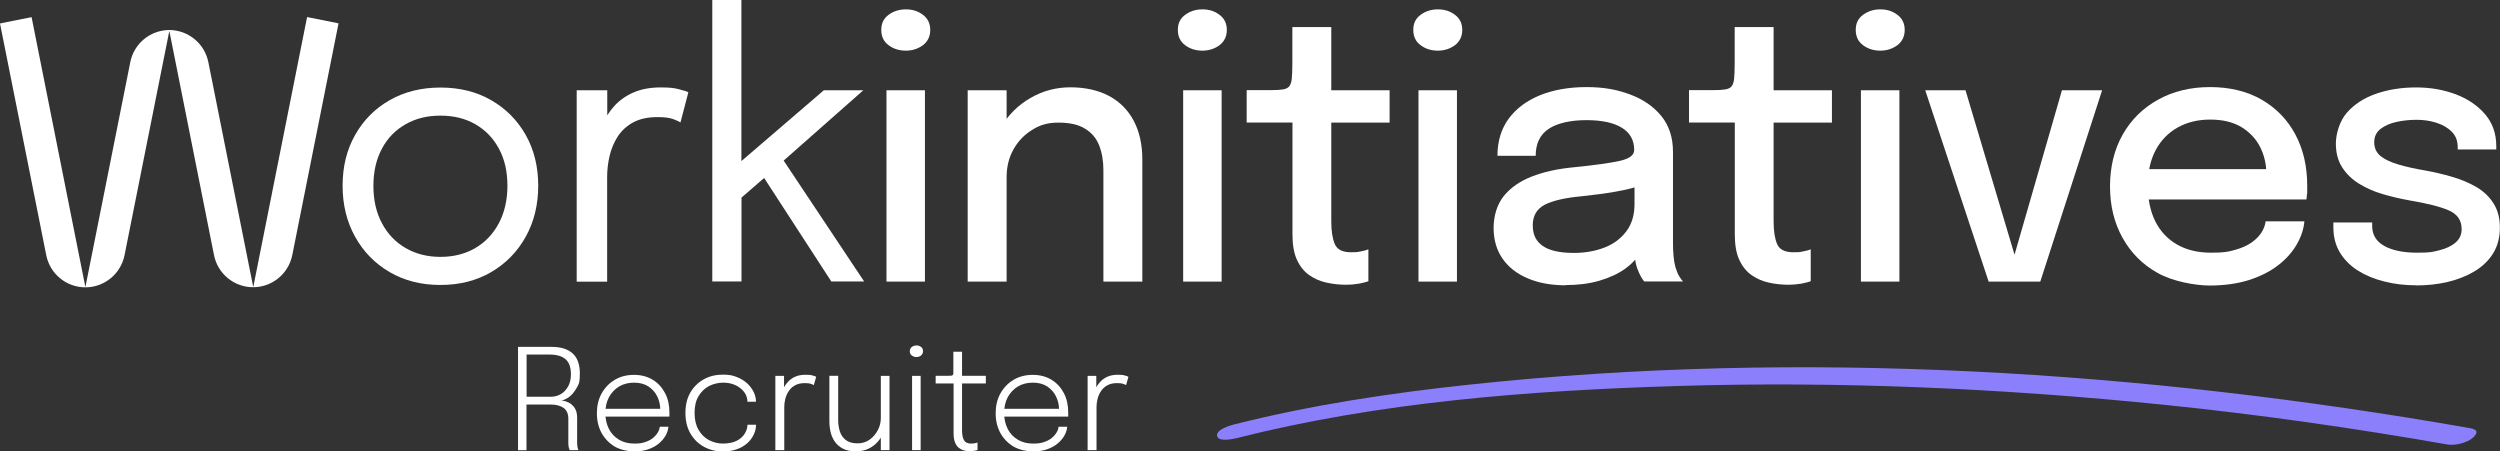 <?xml version="1.0" encoding="UTF-8"?>
<svg id="Layer_1" xmlns="http://www.w3.org/2000/svg" version="1.1" viewBox="0 0 2216.1 400">
  <rect x="0" y="0" width="2216.1" height="400" fill="#333333" stroke="none"/>
  <!-- Generator: Adobe Illustrator 29.8.1, SVG Export Plug-In . SVG Version: 2.1.1 Build 2)  -->
  <defs>
    <style>
      .st0 {
        fill: #fff;
      }

      .st1 {
        fill: #8c7ffb;
      }
    </style>
  </defs>
  <g>
    <g>
      <path class="st0" d="M390.4,252.6c-17,0-32-3.8-45-11.4-13-7.6-23.2-18-30.6-31.3s-11.1-28.3-11.1-45.3,3.7-31.9,11.1-45c7.4-13.1,17.6-23.4,30.6-30.8,13-7.4,28-11.2,45-11.2s32,3.7,45,11.2c13,7.5,23.2,17.7,30.6,30.8,7.4,13.1,11.1,28.1,11.1,45s-3.7,32-11.1,45.3c-7.4,13.3-17.6,23.7-30.6,31.3-13,7.6-28,11.4-45,11.4ZM390.4,227.7c11.7,0,22-2.6,30.9-7.8,8.9-5.2,15.9-12.6,20.9-22,5-9.5,7.6-20.5,7.6-33.2s-2.5-23.7-7.6-33c-5-9.3-12-16.5-20.9-21.6-8.9-5.1-19.2-7.6-30.9-7.6s-21.8,2.5-30.8,7.6c-9,5.1-16,12.2-21,21.6-5,9.3-7.6,20.3-7.6,33s2.5,23.7,7.6,33.2c5,9.5,12,16.8,21,22,9,5.2,19.2,7.8,30.8,7.8Z"/>
      <path class="st0" d="M511.2,249.6V80h27.1v52.1l-8.9-3.2c.6-6.3,2.2-12.5,4.8-18.6,2.5-6.1,6.1-11.7,10.6-16.6,4.5-4.9,10.2-8.9,16.9-11.8,6.8-2.9,14.7-4.4,23.9-4.4s12.3.6,16.6,1.7c4.3,1.1,7,2,8,2.6l-7,26.7c-1.1-.7-3.2-1.7-6.4-2.9-3.2-1.2-7.8-1.8-13.8-1.8-8.8,0-16.1,1.6-21.9,4.8-5.8,3.2-10.3,7.4-13.7,12.7-3.3,5.3-5.7,11-7.1,17.2-1.4,6.2-2.1,12.3-2.1,18.4v92.8h-27.1Z"/>
      <path class="st0" d="M631.4,249.6V0h25.8v153l-7.8-3.5,80.9-69.5h35l-81,71.5,7.2-13.9,74.5,111.9h-29.1l-62.9-96.9,5.6,3.2-26.3,22.8,4-12.9v83.8h-25.8Z"/>
      <path class="st0" d="M803,44.9c-5.9,0-11.1-1.6-15.4-4.9-4.3-3.2-6.4-7.7-6.4-13.5s2.1-10.1,6.4-13.3c4.3-3.2,9.4-4.9,15.4-4.9s10.9,1.6,15.2,4.9c4.3,3.2,6.4,7.7,6.4,13.3s-2.1,10.2-6.4,13.5c-4.3,3.2-9.4,4.9-15.2,4.9ZM785.8,249.6V80h34.1v169.6h-34.1Z"/>
      <path class="st0" d="M857.8,249.6V80h34.5v169.6h-34.5ZM978.1,249.6v-98.8c0-8.3-1.3-15.6-3.8-22-2.5-6.3-6.7-11.3-12.6-14.8-5.8-3.6-13.6-5.3-23.4-5.3s-16.4,2.1-23.3,6.4c-7,4.3-12.5,10-16.6,17.3-4.1,7.3-6.1,15.6-6.1,24.8l-14.8-7.3c0-13.7,3.2-26.1,9.7-37,6.5-10.9,15.1-19.6,26-25.9,10.9-6.4,22.8-9.6,35.7-9.6s24.8,2.6,34.3,7.7c9.5,5.2,16.8,12.5,21.8,22,5,9.5,7.6,20.9,7.6,34.1v108.4h-34.5Z"/>
      <path class="st0" d="M1065.9,44.9c-5.9,0-11.1-1.6-15.4-4.9-4.3-3.2-6.4-7.7-6.4-13.5s2.1-10.1,6.4-13.3c4.3-3.2,9.4-4.9,15.4-4.9s10.9,1.6,15.2,4.9c4.3,3.2,6.4,7.7,6.4,13.3s-2.1,10.2-6.4,13.5c-4.3,3.2-9.4,4.9-15.2,4.9ZM1048.8,249.6V80h34.1v169.6h-34.1Z"/>
      <path class="st0" d="M1193,252.4c-5.6,0-11.2-.6-16.8-1.8-5.6-1.2-10.7-3.3-15.3-6.5-4.6-3.1-8.3-7.6-11.1-13.5-2.8-5.9-4.1-13.5-4.1-23v-99h-40.6v-28.7h21.3c4.6,0,8.1-.2,10.7-.6,2.6-.4,4.5-1.3,5.7-2.7,1.2-1.4,2-3.8,2.3-6.9.3-3.2.5-7.6.5-13.1V24h34.5v56h51.7v28.7h-51.7v87.5c0,8.5,1,15.2,3.1,20.1,2.1,4.9,6.8,7.3,14.2,7.3s6.2-.3,9.1-.8c2.9-.5,5-1.1,6.5-1.8v28.3c-1.9.7-4.6,1.4-8.1,2.1-3.5.6-7.5,1-12.1,1Z"/>
      <path class="st0" d="M1274.6,44.9c-5.9,0-11.1-1.6-15.4-4.9-4.3-3.2-6.4-7.7-6.4-13.5s2.1-10.1,6.4-13.3c4.3-3.2,9.4-4.9,15.4-4.9s10.9,1.6,15.2,4.9c4.3,3.2,6.4,7.7,6.4,13.3s-2.1,10.2-6.4,13.5c-4.3,3.2-9.4,4.9-15.2,4.9ZM1257.4,249.6V80h34.1v169.6h-34.1Z"/>
      <path class="st0" d="M1387.9,252.9c-12.7,0-23.9-2-33.5-6.1-9.6-4-17.1-9.8-22.4-17.4-5.3-7.6-8-16.7-8-27.3s3-20.8,9-28.3c6-7.4,14.3-13.2,24.8-17.3,10.6-4.1,22.6-6.8,36.1-8.1,20.1-2,34.2-4,42.4-5.9,8.2-1.9,12.3-5.1,12.3-9.4v-.3c0-8.6-3.7-15.2-11-19.6-7.3-4.5-17.8-6.7-31.4-6.7s-25.4,2.5-33.2,7.6c-7.8,5.1-11.7,13.1-11.7,24h-33.9c0-13,3.4-24,10.1-33.1,6.7-9,16.1-15.9,27.9-20.7,11.9-4.7,25.5-7.1,40.9-7.1s27,2.2,38.6,6.5c11.6,4.3,20.9,10.7,27.8,19.2,6.9,8.5,10.3,19.1,10.3,31.8v81c0,3.9.2,7.7.5,11.4.3,3.7.9,6.9,1.7,9.8,1,3.3,2.1,6,3.4,8.1,1.3,2.1,2.4,3.6,3.3,4.5h-34.4c-.6-.6-1.6-2-2.8-4.1-1.2-2.1-2.3-4.5-3.3-7.3-1-2.7-1.7-5.7-2.1-9.2-.5-3.5-.7-7.2-.7-11.3l6.4,4.5c-3.2,6.2-8,11.5-14.4,16.1-6.4,4.6-14.1,8.1-23.1,10.7-9,2.6-18.9,3.8-29.8,3.8ZM1395.1,224.2c9.9,0,18.9-1.6,27-4.7,8.1-3.1,14.6-7.9,19.5-14.4,4.9-6.4,7.3-14.6,7.3-24.3v-28.1l8.1,10.7c-6.8,2.7-15.1,4.8-24.9,6.5-9.8,1.7-19.9,3-30.3,4.1-14.3,1.3-25.1,3.8-32.3,7.4-7.2,3.7-10.8,9.8-10.8,18.3s3,14.3,9,18.4c6,4.1,15.1,6.1,27.5,6.1Z"/>
      <path class="st0" d="M1585.1,252.4c-5.6,0-11.2-.6-16.8-1.8-5.6-1.2-10.7-3.3-15.3-6.5-4.6-3.1-8.3-7.6-11.1-13.5-2.8-5.9-4.1-13.5-4.1-23v-99h-40.6v-28.7h21.3c4.6,0,8.1-.2,10.7-.6,2.6-.4,4.5-1.3,5.7-2.7,1.2-1.4,2-3.8,2.3-6.9.3-3.2.5-7.6.5-13.1V24h34.5v56h51.7v28.7h-51.7v87.5c0,8.5,1,15.2,3.1,20.1,2.1,4.9,6.8,7.3,14.2,7.3s6.2-.3,9.1-.8c2.9-.5,5-1.1,6.5-1.8v28.3c-1.9.7-4.6,1.4-8.1,2.1-3.5.6-7.5,1-12.1,1Z"/>
      <path class="st0" d="M1666.8,44.9c-5.9,0-11.1-1.6-15.4-4.9-4.3-3.2-6.4-7.7-6.4-13.5s2.1-10.1,6.4-13.3c4.3-3.2,9.4-4.9,15.4-4.9s10.9,1.6,15.2,4.9c4.3,3.2,6.4,7.7,6.4,13.3s-2.1,10.2-6.4,13.5c-4.3,3.2-9.4,4.9-15.2,4.9ZM1649.6,249.6V80h34.1v169.6h-34.1Z"/>
      <path class="st0" d="M1863.4,80l-54.8,169.6h-45.8l-56.2-169.6h35.7l46.2,155h-5.4l44.7-155h35.7Z"/>
      <path class="st0" d="M1889.3,176.9v-27h124.5l-4.8,8v-3.8c0-8.6-1.9-16.6-5.6-23.9-3.7-7.3-9.3-13.1-16.6-17.6-7.4-4.4-16.6-6.6-27.6-6.6s-20.7,2.4-29,7.1c-8.3,4.7-14.8,11.4-19.4,20.1-4.6,8.7-6.9,19.1-6.9,31.2s2.2,23,6.7,31.9c4.5,8.9,10.9,15.7,19.3,20.5,8.4,4.8,18.4,7.2,30.1,7.2s15.3-.8,21.2-2.5c6-1.6,10.9-3.9,14.8-6.6,3.9-2.8,6.8-5.8,8.8-9,2-3.2,3.2-6.5,3.5-9.7h34.4c-.6,6.9-2.9,13.8-6.8,20.5-3.9,6.8-9.3,12.9-16.4,18.4-7.1,5.5-15.7,9.8-25.8,13.1-10.1,3.2-21.8,4.9-34.9,4.9s-33.1-3.7-46.3-11.2c-13.3-7.4-23.6-17.8-31-31.1-7.4-13.3-11.1-28.4-11.1-45.6s3.8-32.8,11.3-46c7.5-13.2,18-23.5,31.4-30.9,13.4-7.4,28.7-11.1,46-11.1s32.9,3.7,45.8,11.2c12.9,7.5,22.8,17.7,29.8,30.8,7,13.1,10.5,28.2,10.5,45.2s0,4.4-.2,7c-.1,2.7-.3,4.5-.5,5.4h-155Z"/>
      <path class="st0" d="M2141.9,252.9c-10.1,0-19.6-1.1-28.5-3.4-8.9-2.2-16.7-5.5-23.5-9.8-6.7-4.3-12-9.7-15.8-16-3.8-6.4-5.7-13.8-5.7-22.2v-4.3h34.4v3.2c0,7.8,3.6,13.6,10.7,17.6,7.2,4,16.9,6,29.2,6s13.8-.7,19.8-2.2c6-1.5,10.8-3.8,14.3-6.9,3.6-3.1,5.3-7,5.3-11.8,0-7.8-3.8-13.3-11.4-16.6-7.6-3.3-19.1-6.2-34.5-8.8-8.4-1.5-16.5-3.4-24.3-5.7-7.8-2.3-14.8-5.5-21-9.3-6.2-3.9-11.1-8.7-14.8-14.5-3.7-5.8-5.5-12.8-5.5-21s3.2-19.7,9.6-27.1c6.4-7.4,15-13.1,25.8-16.9,10.8-3.8,22.8-5.7,35.8-5.7s24.3,2.1,35.1,6.1c10.8,4.1,19.4,10,26,17.7,6.6,7.7,9.9,17.2,9.9,28.3v2.9h-34.2v-2.2c0-5.5-1.8-10.1-5.3-13.6-3.5-3.5-8-6.1-13.6-7.9-5.6-1.8-11.5-2.6-17.7-2.6s-11.5.6-17.3,1.8c-5.8,1.2-10.6,3.3-14.4,6.2-3.8,2.9-5.7,6.9-5.7,11.9s1.9,9.2,5.6,12.2c3.7,3,9,5.5,15.8,7.5,6.8,2,14.7,3.8,23.7,5.3,8.3,1.5,16.3,3.4,24.2,5.7,7.9,2.3,14.9,5.3,21.3,9,6.3,3.7,11.4,8.5,15.1,14.4,3.8,5.9,5.7,13,5.7,21.6s-2,16.4-6,22.8c-4,6.4-9.5,11.7-16.5,15.9-7,4.2-14.9,7.3-23.7,9.4-8.9,2.1-18.2,3.1-27.9,3.1Z"/>
    </g>
    <g>
      <path class="st1" d="M2189.9,379.6c-291.2-51.2-592.4-70.2-886.9-38.7-70.5,7.5-140.9,18.1-209.7,35.5-3.5.9-15.8,4.7-14.4,10.2,1.5,5.5,14.5,2.4,17.6,1.7,126.5-32,259.1-42.1,389.1-46.1,144.2-4.5,289.1,2,432.6,16.6,84.2,8.6,168,20.6,251.3,35.2,6.6,1.2,17.6-1.5,22.6-6,4.6-4.2,4.4-7.2-2.2-8.4Z"/>
      <path class="st0" d="M272.2,15.2l-47.7,239.3-39.8-199.4c-3.3-16.5-17.7-28.3-34.4-28.5h-.4c-16.8.2-31.1,12-34.4,28.5l-39.8,199.4L28,15.2,0,20.8l41,205.4c3.3,16.6,17.8,28.5,34.7,28.5h0c16.9,0,31.4-12,34.7-28.5L150.1,27.4l39.6,198.7c3.3,16.6,17.8,28.5,34.7,28.5h0c16.9,0,31.4-12,34.7-28.5l41-205.4-28-5.6Z"/>
    </g>
  </g>
  <g>
    <path class="st0" d="M459.2,399v-91.5h30c8,0,14.1,1.9,18.4,5.8,4.3,3.8,6.4,9.8,6.4,17.9s-.9,9.2-2.8,12.6c-1.9,3.4-4.1,6.1-6.6,8-2.6,1.9-4.9,2.9-7,3.2,2.1.2,4.3.8,6.4,1.8,2.1,1,3.9,2.6,5.4,4.8,1.4,2.1,2.2,5,2.2,8.6v22c0,1.7.1,3.2.4,4.4.3,1.3.5,2.1.8,2.4h-7.8c-.2-.4-.5-1.2-.8-2.4-.3-1.2-.4-2.7-.4-4.4v-21c0-4.4-1.4-7.6-4.2-9.6-2.8-2-6.6-3-11.5-3h-23.7l2.3-3v43.5h-7.6ZM466.8,354.9l-2.3-3.2h23.8c3.2,0,6.2-.8,8.9-2.4,2.7-1.6,4.8-3.9,6.5-6.9,1.6-3,2.4-6.5,2.4-10.5,0-6.3-1.6-10.8-4.8-13.5-3.2-2.7-7.8-4.1-13.9-4.1h-23.1l2.5-3.3v44Z"/>
    <path class="st0" d="M533.5,369.3v-6.9h53.3l-1.5,2.1v-1.2c0-4.3-.9-8.2-2.7-11.9-1.8-3.7-4.5-6.6-7.9-8.9-3.5-2.2-7.7-3.3-12.6-3.3s-9.5,1.1-13.3,3.4c-3.8,2.3-6.8,5.5-9,9.5-2.1,4-3.2,8.7-3.2,14s1.1,10.1,3.2,14.2c2.1,4.1,5.1,7.2,9,9.5,3.8,2.3,8.3,3.4,13.5,3.4s7-.5,9.8-1.4c2.8-.9,5.1-2.2,6.9-3.7,1.8-1.5,3.2-3.2,4.2-4.9,1-1.7,1.5-3.3,1.7-4.9h7.6c-.2,2.4-.9,4.9-2.3,7.5-1.4,2.5-3.3,4.9-5.9,7.1-2.5,2.2-5.7,4-9.4,5.3-3.7,1.3-8.1,2-12.9,2s-12-1.4-17-4.3c-4.9-2.9-8.8-6.9-11.7-12-2.8-5.1-4.2-11-4.2-17.6s1.4-12.6,4.3-17.7c2.9-5.1,6.8-9.1,11.7-12,5-2.9,10.6-4.3,16.9-4.3s12,1.5,16.7,4.4c4.7,2.9,8.3,6.9,10.9,11.9,2.6,5,3.8,10.7,3.8,16.9s0,1.2,0,2c0,.8,0,1.4,0,1.8h-59.8Z"/>
    <path class="st0" d="M640.7,400.2c-6,0-11.6-1.4-16.6-4.1-5-2.7-9-6.6-12-11.7-3-5.1-4.5-11.2-4.5-18.4s1.5-13.2,4.5-18.3c3-5,7-8.9,12-11.6,5-2.7,10.5-4,16.6-4s8.8.7,12.4,2.1c3.6,1.4,6.7,3.3,9.2,5.6,2.5,2.3,4.4,4.9,5.8,7.7,1.3,2.8,2,5.5,2,8.2v.4h-7.6c0-.2,0-.4,0-.7,0-.3,0-.5,0-.8-.4-3-1.5-5.6-3.5-7.9-2-2.3-4.5-4.2-7.6-5.5-3.1-1.4-6.6-2-10.5-2s-8.5,1-12.4,3c-3.8,2-6.9,5-9.3,9-2.4,4-3.5,8.9-3.5,14.9s1.2,10.9,3.5,14.9c2.3,4,5.4,7.1,9.2,9.1,3.8,2,8,3.1,12.4,3.1s8.9-.8,12.1-2.4c3.2-1.6,5.6-3.7,7.2-6.3,1.6-2.6,2.5-5.2,2.5-8h7.6c0,2.8-.6,5.6-1.9,8.4-1.3,2.8-3.1,5.4-5.6,7.7-2.5,2.3-5.5,4.2-9.2,5.5-3.7,1.4-7.9,2.1-12.7,2.1Z"/>
    <path class="st0" d="M687.3,399v-65.8h7.7v19.4l-2.7-.9c.2-2.1.9-4.2,1.8-6.5,1-2.3,2.3-4.4,4.1-6.4,1.7-2,3.9-3.6,6.5-4.8,2.6-1.2,5.8-1.8,9.4-1.8s4.8.2,6.4.7c1.6.5,2.6.8,3,1.1l-2.1,7.4c-.4-.3-1.3-.7-2.5-1.1-1.3-.5-3.1-.7-5.5-.7-3.5,0-6.4.7-8.7,2-2.4,1.3-4.2,3.1-5.6,5.2-1.4,2.1-2.4,4.4-3,6.9-.6,2.4-.9,4.7-.9,7v38.3h-7.7Z"/>
    <path class="st0" d="M758.7,400.1c-4.7,0-8.6-.8-11.7-2.5-3.1-1.7-5.5-3.8-7.2-6.4-1.7-2.6-2.9-5.4-3.6-8.5-.7-3-1-5.8-1-8.5v-41.1h7.8v39.4c0,3.5.5,6.8,1.5,10,1,3.1,2.8,5.7,5.3,7.6,2.5,1.9,6,2.9,10.3,2.9s7.7-1.1,10.8-3.3c3.1-2.2,5.5-5.1,7.3-8.5,1.8-3.5,2.6-7,2.6-10.6l4.7,1.9c0,3.3-.6,6.6-1.8,9.8-1.2,3.2-3,6.2-5.3,8.9-2.3,2.7-5.1,4.9-8.4,6.5-3.3,1.6-7.1,2.4-11.3,2.4ZM780.8,399v-65.8h7.7v65.8h-7.7Z"/>
    <path class="st0" d="M812.4,316.5c-1.6,0-3-.5-4.2-1.4-1.2-.9-1.7-2.2-1.7-3.8s.6-2.8,1.7-3.7c1.2-.9,2.5-1.4,4.2-1.4s2.9.5,4.1,1.4c1.2.9,1.7,2.2,1.7,3.7s-.6,2.8-1.7,3.8c-1.2.9-2.5,1.4-4.1,1.4ZM808.5,399v-65.8h7.6v65.8h-7.6Z"/>
    <path class="st0" d="M859.9,400c-1.9,0-3.7-.2-5.4-.7-1.8-.5-3.3-1.3-4.7-2.4-1.4-1.2-2.5-2.8-3.3-4.9-.8-2.1-1.2-4.7-1.2-7.9v-44.2h-15.9v-6.8h11.4c1.1,0,1.9,0,2.5-.1.6,0,1.1-.3,1.3-.6.3-.3.4-.8.5-1.6,0-.7,0-1.7,0-2.9v-16.1h7.7v21.3h21.1v6.8h-21.1v41.4c0,3.7.5,6.6,1.6,8.7,1.1,2.1,3.2,3.2,6.2,3.2s2.3-.1,3.4-.3c1.1-.2,2-.4,2.5-.7v6.7c-.7.3-1.7.5-2.9.7-1.2.2-2.6.3-4,.3Z"/>
    <path class="st0" d="M887,369.3v-6.9h53.3l-1.5,2.1v-1.2c0-4.3-.9-8.2-2.7-11.9-1.8-3.7-4.5-6.6-7.9-8.9-3.5-2.2-7.7-3.3-12.6-3.3s-9.5,1.1-13.3,3.4c-3.8,2.3-6.8,5.5-9,9.5-2.1,4-3.2,8.7-3.2,14s1.1,10.1,3.2,14.2c2.1,4.1,5.1,7.2,9,9.5,3.8,2.3,8.3,3.4,13.5,3.4s7-.5,9.8-1.4c2.8-.9,5.1-2.2,6.9-3.7,1.8-1.5,3.2-3.2,4.2-4.9,1-1.7,1.5-3.3,1.7-4.9h7.6c-.2,2.4-.9,4.9-2.3,7.5-1.4,2.5-3.3,4.9-5.9,7.1-2.5,2.2-5.7,4-9.4,5.3-3.7,1.3-8.1,2-12.9,2s-12-1.4-17-4.3c-4.9-2.9-8.8-6.9-11.7-12-2.8-5.1-4.2-11-4.2-17.6s1.4-12.6,4.3-17.7c2.9-5.1,6.8-9.1,11.7-12,5-2.9,10.6-4.3,16.9-4.3s12,1.5,16.7,4.4c4.7,2.9,8.3,6.9,10.9,11.9,2.6,5,3.8,10.7,3.8,16.9s0,1.2,0,2c0,.8,0,1.4,0,1.8h-59.8Z"/>
    <path class="st0" d="M964.1,399v-65.8h7.7v19.4l-2.7-.9c.2-2.1.9-4.2,1.8-6.5,1-2.3,2.3-4.4,4.1-6.4,1.7-2,3.9-3.6,6.5-4.8,2.6-1.2,5.8-1.8,9.4-1.8s4.8.2,6.4.7c1.6.5,2.6.8,3,1.1l-2.1,7.4c-.4-.3-1.3-.7-2.5-1.1-1.3-.5-3.1-.7-5.5-.7-3.5,0-6.4.7-8.7,2-2.4,1.3-4.2,3.1-5.6,5.2-1.4,2.1-2.4,4.4-3,6.9-.6,2.4-.9,4.7-.9,7v38.3h-7.7Z"/>
  </g>
</svg>